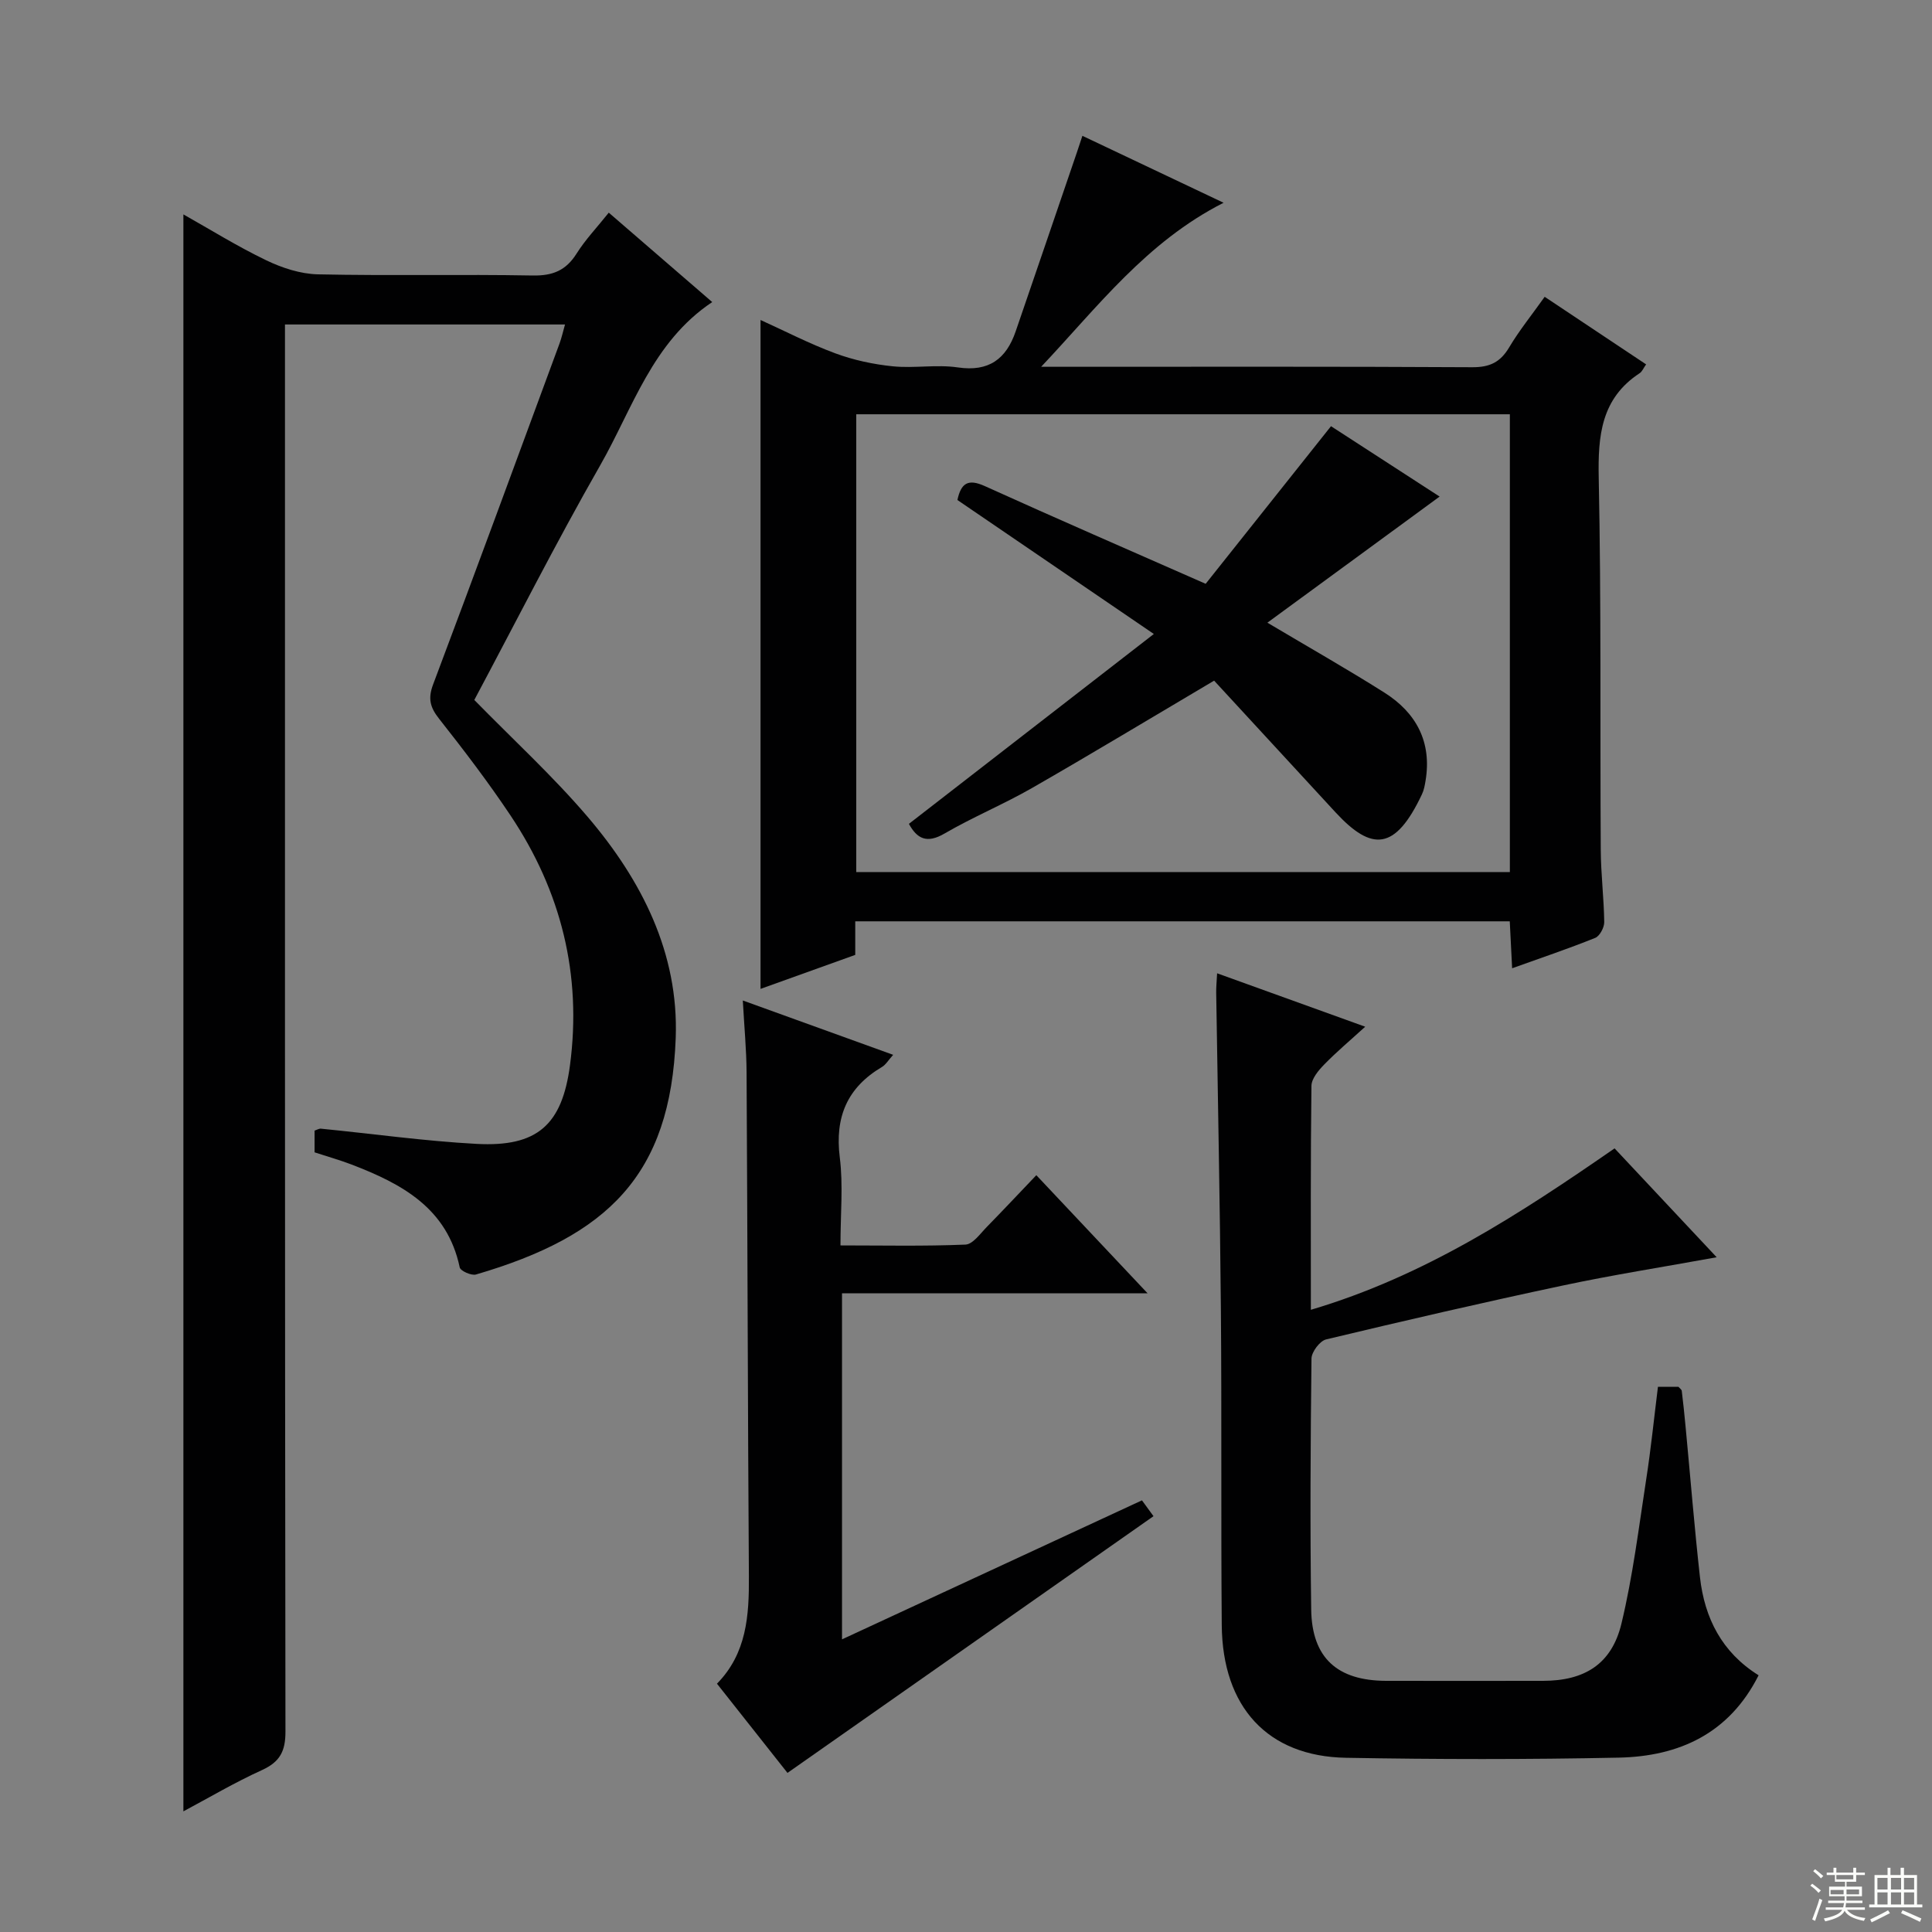 <svg enable-background="new 0 0 400 400" viewBox="0 0 400 400" xmlns="http://www.w3.org/2000/svg"><rect x="0" y="0" width="400" height="400" fill="#808080" stroke="none"/><g fill="#010102"><path d="m37.97 375.02c0-110.29 0-220.34 0-330.63 5.43 3.05 11.12 6.6 17.13 9.49 3.3 1.59 7.11 2.84 10.72 2.92 14.83.32 29.66-.03 44.49.24 4.13.07 6.86-1.04 9.06-4.53 1.82-2.9 4.24-5.43 6.67-8.48 7.24 6.25 14.13 12.21 21.42 18.51-12.44 8.3-16.47 22.05-23.23 33.86-9.15 16.01-17.48 32.49-26.03 48.52 8.03 8.21 16.28 15.77 23.48 24.21 11.16 13.09 18.87 28.19 18.22 45.79-1.05 28.47-14.18 41-41.35 48.95-.95.28-3.22-.74-3.37-1.47-2.59-12.29-11.99-17.3-22.37-21.29-2.46-.94-5-1.65-7.68-2.53 0-1.46 0-2.92 0-4.5.45-.14.9-.44 1.32-.4 10.75 1.06 21.46 2.57 32.23 3.15 12.54.67 17.69-3.9 19.33-16.29 2.48-18.75-1.84-36.02-12.29-51.67-4.61-6.91-9.67-13.54-14.82-20.07-1.87-2.37-2.33-4.19-1.22-7.12 8.84-23.47 17.48-47.02 26.16-70.55.44-1.2.72-2.47 1.14-3.95-19.33 0-38.29 0-57.98 0v6.35c0 94.99-.03 189.99.1 284.98.01 4.05-1.14 6.26-4.83 7.95-5.7 2.59-11.12 5.8-16.3 8.56z"/><path d="m177.07 190.75v6.95c-6.48 2.33-12.96 4.65-19.61 7.04 0-46.35 0-92.21 0-138.49 5.04 2.28 10.14 4.93 15.5 6.91 3.78 1.4 7.86 2.27 11.88 2.68 4.45.45 9.07-.42 13.47.23 6.43.95 10.01-1.75 11.97-7.45 4.25-12.36 8.46-24.73 12.69-37.1.31-.92.61-1.84 1.13-3.4 9.58 4.54 18.92 8.97 29.23 13.86-16 8.12-26.1 21.6-37.77 33.96h4.76c28.17 0 56.33-.07 84.5.09 3.62.02 5.81-1.04 7.63-4.1 2.1-3.53 4.72-6.76 7.36-10.48 7.11 4.74 13.99 9.32 21 13.99-.56.78-.82 1.49-1.33 1.82-8 5.25-8.66 12.94-8.48 21.72.53 25.65.26 51.32.42 76.99.03 4.98.65 9.96.72 14.94.01 1.12-.93 2.89-1.87 3.27-5.51 2.22-11.15 4.12-17.2 6.29-.18-3.54-.33-6.47-.49-9.72-45.16 0-90.08 0-135.51 0zm135.53-10.2c0-31.89 0-63.16 0-94.78-45.25 0-90.27 0-135.32 0v94.78z"/><path d="m343.26 287.13h4.25c.31.36.65.57.68.83.3 2.46.56 4.93.79 7.4.99 10.4 1.82 20.81 2.98 31.19.95 8.46 4.54 15.56 12.14 20.3-6.09 12.09-16.47 16.79-28.96 17.05-18.82.39-37.67.37-56.49.03-16.2-.29-25.56-10.49-25.7-27.49-.18-21.83.01-43.66-.18-65.49-.19-21.81-.64-43.62-.97-65.43-.02-1.12.1-2.24.19-4.01 10.21 3.68 20 7.21 30.66 11.06-3.08 2.81-5.92 5.19-8.5 7.84-1.18 1.21-2.61 2.91-2.63 4.41-.19 15.14-.12 30.29-.12 46.36 23.53-6.96 43.17-19.78 62.88-33.42 6.92 7.38 13.78 14.7 21.14 22.54-11.15 2.03-21.56 3.66-31.84 5.85-16.39 3.48-32.72 7.26-49.02 11.16-1.3.31-3.01 2.59-3.03 3.96-.2 17.33-.31 34.66-.06 51.99.15 10.01 5.42 14.71 15.51 14.74 10.83.02 21.66.01 32.5 0 8.59-.01 14.2-3.46 16.22-11.84 2.36-9.81 3.59-19.9 5.13-29.89.97-6.22 1.6-12.49 2.43-19.14z"/><path d="m214.56 243.31c7.78 8.26 15.04 15.97 23.04 24.46-21.62 0-42.29 0-63.27 0v71.64c20.77-9.63 41.3-19.14 62.1-28.78.94 1.29 1.79 2.45 2.39 3.28-25.23 17.69-50.25 35.24-75.78 53.15-4.36-5.52-9.36-11.84-14.6-18.47 6.16-6.27 6.66-14.09 6.61-22.2-.23-34.81-.28-69.62-.48-104.43-.03-4.62-.47-9.23-.78-14.82 10.71 3.87 20.7 7.48 31.13 11.25-1 1.11-1.52 2.04-2.31 2.51-7.22 4.27-9.79 10.39-8.74 18.75.72 5.73.14 11.63.14 18.2 8.74 0 17.32.19 25.88-.17 1.54-.07 3.08-2.3 4.46-3.7 3.35-3.42 6.63-6.92 10.21-10.67z"/><path d="m188.18 170.57c16.73-12.97 33.38-25.87 50.71-39.31-14.15-9.65-27.41-18.69-40.67-27.74.76-3.51 2.21-4.44 5.65-2.89 14.79 6.7 29.7 13.17 45.75 20.24 8.23-10.35 16.88-21.23 25.95-32.63 7.04 4.56 14.9 9.65 22.49 14.57-11.98 8.77-23.61 17.28-35.66 26.11 8.69 5.17 16.58 9.64 24.23 14.48 6.59 4.17 9.84 10.21 8.52 18.22-.16.97-.34 1.98-.76 2.85-5.51 11.65-10.34 11.87-17.88 3.72-8.54-9.24-17.06-18.5-25.14-27.27-13.43 7.94-25.48 15.22-37.7 22.23-5.9 3.38-12.23 6-18.11 9.42-3.67 2.14-5.69 1.09-7.38-2z"/></g><path d="m374.8 390.4.4-.4c.7.5 1.3 1 1.8 1.4l-.5.5c-.5-.6-1.1-1.1-1.7-1.5zm1 7.3-.6-.3c.5-1.4 1.1-2.8 1.5-4.3.2.1.4.2.6.3-.5 1.3-1 2.8-1.5 4.3zm-.4-10.3.4-.4c.4.3 1 .8 1.7 1.4l-.5.5c-.4-.5-1-1-1.6-1.5zm2.5.3h1.7v-1h.6v1h3.5v-1h.6v1h1.8v.5h-1.8v1.4h-2v1h3.2v2h-3.2v.9h3.3v.5h-3.4c0 .3-.1.6-.1.9h4v.5h-3.7c.7.9 1.9 1.5 3.8 1.7-.1.2-.2.4-.3.6-2.1-.4-3.5-1.1-4-2.1-.4 1-1.8 1.7-4 2.2-.1-.2-.2-.4-.3-.6 2.1-.4 3.4-1 3.8-1.8h-3.4v-.5h3.6c.1-.3.1-.6.2-.9h-3.3v-.5h3.4c0-.3 0-.6 0-.9h-3.2v-2h3.3v-1h-2.1v-1.4h-1.7v-.5zm1.1 3.5v1h2.7c0-.3 0-.4 0-.4 0-.1 0-.2 0-.2 0-.1 0-.2 0-.3h-2.7zm1.2-3v.9h3.5v-.9zm4.7 3h-2.6v.6.4h2.6z" fill="#fbfcfa"/><path d="m393.6 386.7h.6v1.5h2.7v6.1h1.1v.6h-11v-.6h1.1v-6.1h2.7v-1.5h.6v1.5h2.1v-1.5zm-2.7 8.8.4.6c-1.2.6-2.5 1.3-3.8 1.9-.1-.2-.2-.4-.3-.6 1.2-.6 2.5-1.2 3.7-1.9zm-2.2-6.7v2.4h2.1v-2.4zm0 3v2.5h2.1v-2.5zm2.8-3v2.4h2.1v-2.4zm0 3v2.5h2.1v-2.5zm6 6.1c-1.4-.7-2.7-1.3-3.9-1.8l.3-.6c1.5.6 2.7 1.2 3.9 1.7zm-1.2-9.1h-2.1v2.4h2.1zm-2.1 3v2.5h2.1v-2.5z" fill="#fbfcfa"/></svg>